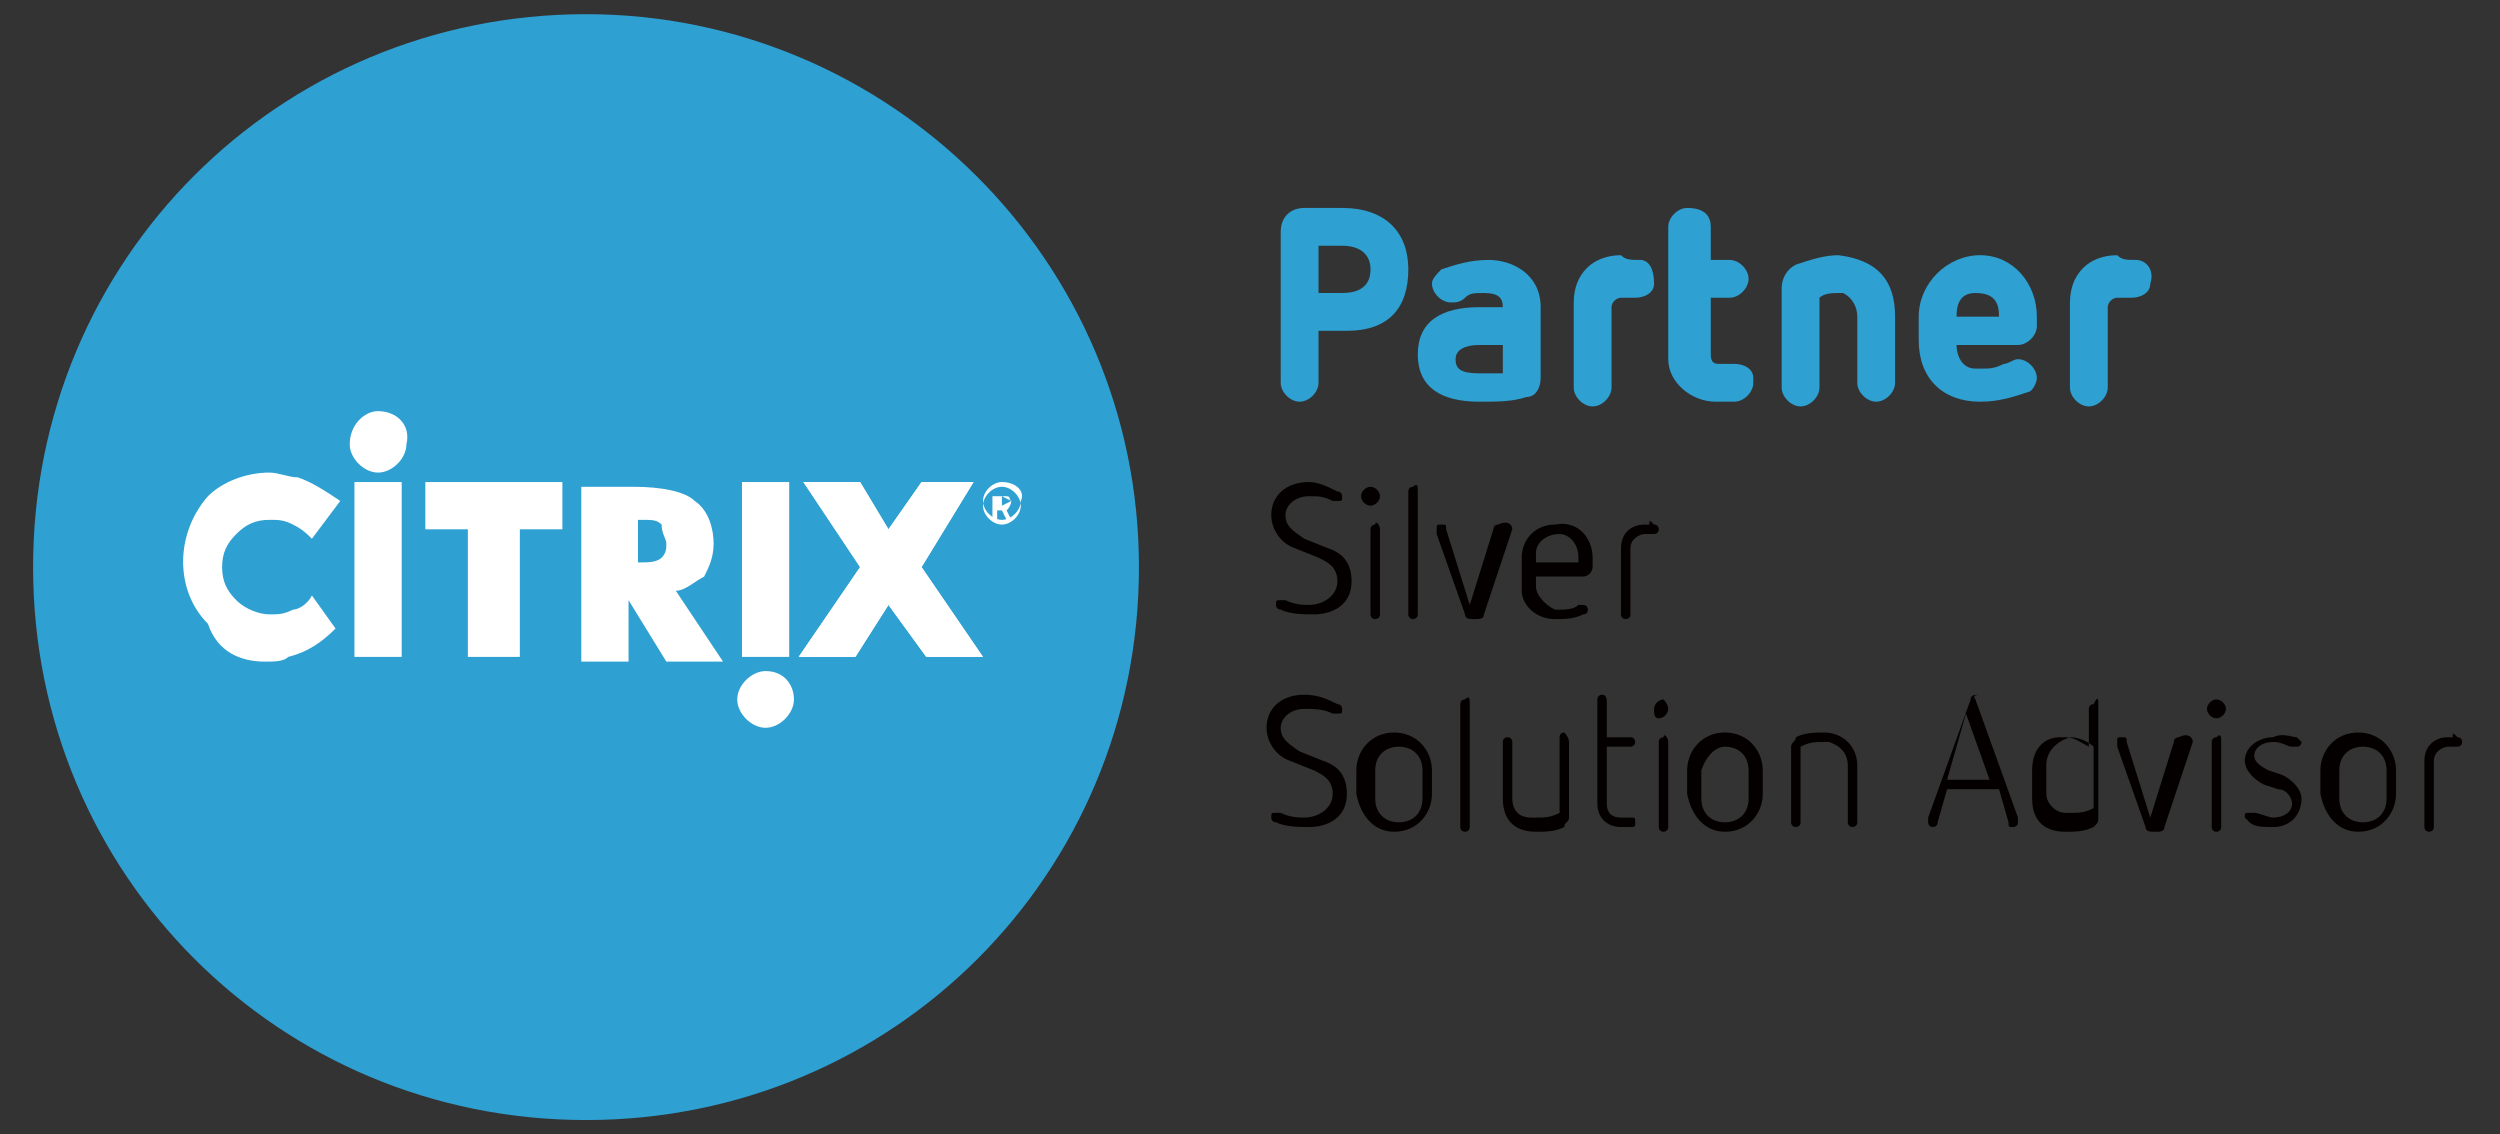 <?xml version="1.0" encoding="utf-8"?>
<!-- Generator: Adobe Illustrator 25.2.3, SVG Export Plug-In . SVG Version: 6.00 Build 0)  -->
<svg version="1.1" id="レイヤー_1" xmlns="http://www.w3.org/2000/svg" xmlns:xlink="http://www.w3.org/1999/xlink" x="0px"
	 y="0px" width="52.9px" height="24px" viewBox="0 0 52.9 24" style="enable-background:new 0 0 52.9 24;" xml:space="preserve">
<rect x="0" y="0" width="52.9" height="24" fill="#333333" stroke="none"/>
<style type="text/css">
	.st0{fill:#2EA0D2;}
	.st1{fill:#FFFFFF;}
	.st2{fill:#040000;}
</style>
<g>
	<path class="st0" d="M24.1,12c0,6.5-5.2,11.7-11.7,11.7C5.9,23.7,0.7,18.5,0.7,12c0-6.5,5.2-11.7,11.7-11.7
		C18.8,0.3,24.1,5.5,24.1,12"/>
	<path class="st1" d="M16.2,14.2c-0.3,0-0.6,0.3-0.6,0.6s0.3,0.6,0.6,0.6c0.3,0,0.6-0.3,0.6-0.6C16.8,14.5,16.6,14.2,16.2,14.2"/>
	<path class="st0" d="M28.4,4.4c0.9,0,1.4,0.5,1.4,1.3c0,0.8-0.4,1.3-1.3,1.3h-0.6v1.1c0,0.2-0.2,0.4-0.4,0.4
		c-0.2,0-0.4-0.2-0.4-0.4c0,0,0,0,0,0V4.9c0-0.3,0.2-0.5,0.5-0.5H28.4z M28.4,6.2c0.3,0,0.6-0.1,0.6-0.5c0-0.3-0.2-0.5-0.6-0.5h-0.5
		v1H28.4z"/>
	<path class="st0" d="M32.6,6.5V8c0,0.2-0.1,0.4-0.3,0.4c-0.3,0.1-0.6,0.1-1,0.1c-0.8,0-1.3-0.3-1.3-1c0-0.7,0.5-1,1.3-1h0.5V6.5
		c0-0.2-0.1-0.3-0.4-0.3c-0.2,0-0.3,0-0.4,0.1c-0.1,0.1-0.2,0.1-0.3,0.1c-0.2,0-0.4-0.2-0.4-0.4c0-0.1,0.1-0.2,0.2-0.3
		c0.3-0.1,0.6-0.2,1-0.2C32,5.5,32.6,5.8,32.6,6.5z M31.3,7.3c-0.3,0-0.5,0.1-0.5,0.3c0,0.2,0.1,0.3,0.5,0.3c0.2,0,0.3,0,0.5,0V7.3
		H31.3z"/>
	<path class="st0" d="M34.7,5.5C34.9,5.5,35,5.7,35,6c0,0.2-0.2,0.3-0.4,0.3c-0.1,0-0.2,0-0.3,0c-0.1,0-0.2,0.1-0.2,0.2c0,0,0,0,0,0
		v1.7c0,0.2-0.2,0.4-0.4,0.4c-0.2,0-0.4-0.2-0.4-0.4V6.4c0-0.6,0.4-1,1-1C34.4,5.5,34.5,5.5,34.7,5.5z"/>
	<path class="st0" d="M36.2,4.8v0.7h0.4c0.2,0,0.4,0.2,0.4,0.4c0,0.2-0.2,0.4-0.4,0.4c0,0,0,0,0,0h-0.4v1.2c0,0.2,0.1,0.2,0.2,0.2
		c0.1,0,0.2,0,0.3,0c0.2,0,0.4,0.1,0.4,0.3c0,0,0,0,0,0.1c0,0.2-0.2,0.4-0.4,0.4c-0.1,0-0.2,0-0.4,0c-0.5,0-1-0.4-1-0.9
		c0,0,0-0.1,0-0.1V4.8c0-0.2,0.2-0.4,0.4-0.4C36.1,4.4,36.2,4.6,36.2,4.8z"/>
	<path class="st0" d="M40.1,6.7v1.4c0,0.2-0.2,0.4-0.4,0.4c-0.2,0-0.4-0.2-0.4-0.4V6.7c0-0.2-0.1-0.4-0.3-0.5c0,0-0.1,0-0.1,0
		c-0.1,0-0.3,0-0.4,0.1v1.9c0,0.2-0.2,0.4-0.4,0.4c-0.2,0-0.4-0.2-0.4-0.4V6.1c0-0.2,0.1-0.4,0.3-0.5c0.3-0.1,0.6-0.2,0.9-0.2
		C39.7,5.5,40.1,5.9,40.1,6.7z"/>
	<path class="st0" d="M43.1,6.7v0.2c0,0.2-0.2,0.4-0.4,0.4c0,0,0,0,0,0h-1.3c0,0.2,0.1,0.5,0.4,0.5c0,0,0.1,0,0.1,0
		c0.2,0,0.3,0,0.5-0.1c0.1,0,0.2-0.1,0.3-0.1c0.2,0,0.4,0.2,0.4,0.4c0,0.1-0.1,0.3-0.2,0.3c-0.3,0.1-0.6,0.2-1,0.2
		c-0.8,0-1.3-0.5-1.3-1.3V6.7c0-0.7,0.6-1.3,1.3-1.3S43.1,6,43.1,6.7z M41.4,6.7h0.9c0-0.3-0.1-0.5-0.5-0.5
		C41.5,6.2,41.4,6.4,41.4,6.7L41.4,6.7z"/>
	<path class="st0" d="M45.2,5.5c0.2,0,0.4,0.2,0.3,0.5c0,0.2-0.2,0.3-0.4,0.3c-0.1,0-0.2,0-0.3,0c-0.1,0-0.2,0.1-0.2,0.2
		c0,0,0,0,0,0v1.7c0,0.2-0.2,0.4-0.4,0.4c-0.2,0-0.4-0.2-0.4-0.4V6.4c0-0.6,0.4-1,1-1C44.9,5.5,45,5.5,45.2,5.5z"/>
	<path class="st1" d="M8,10c0.3,0,0.6-0.3,0.6-0.6C8.7,9,8.4,8.7,8,8.7C7.7,8.7,7.4,9,7.4,9.4C7.4,9.7,7.7,10,8,10"/>
	<rect x="7.5" y="10.2" class="st1" width="1" height="3.7"/>
	<rect x="15.7" y="10.2" class="st1" width="1" height="3.7"/>
	<path class="st1" d="M6.6,12.6L6.6,12.6c-0.1,0.2-0.3,0.3-0.4,0.3C6,13,5.9,13,5.7,13c-0.2,0-0.5-0.1-0.7-0.3
		c-0.2-0.2-0.3-0.4-0.3-0.7c0-0.3,0.1-0.5,0.3-0.7c0.2-0.2,0.4-0.3,0.7-0.3c0.2,0,0.3,0,0.5,0.1c0.2,0.1,0.3,0.2,0.4,0.3l0,0
		l0.6-0.8l0,0c-0.3-0.2-0.6-0.4-0.9-0.5c-0.2,0-0.4-0.1-0.6-0.1c-0.5,0-1,0.2-1.3,0.5c-0.7,0.8-0.7,2,0,2.7C4.6,13.8,5.1,14,5.6,14
		c0.2,0,0.4,0,0.5-0.1c0.4-0.1,0.7-0.3,1-0.6l0,0L6.6,12.6z"/>
	<polygon class="st1" points="9,10.2 9,11.2 9.9,11.2 9.9,13.9 11,13.9 11,11.2 11.9,11.2 11.9,10.2 	"/>
	<path class="st1" d="M14.1,11.5c0,0.1,0,0.2-0.1,0.3c-0.1,0.1-0.3,0.1-0.4,0.1h-0.1v-0.9h0.1c0.2,0,0.3,0,0.4,0.1
		C14,11.3,14.1,11.4,14.1,11.5 M14.3,12.5c0.2,0,0.4-0.2,0.6-0.3c0.1-0.2,0.2-0.4,0.2-0.7c0-0.3-0.1-0.7-0.4-0.9
		c-0.2-0.2-0.7-0.3-1.3-0.3h-1.1v3.7h1v-1.3l0.8,1.3h1.2L14.3,12.5z"/>
	<polygon class="st1" points="18.8,12.8 19.6,13.9 20.8,13.9 19.5,12 20.6,10.2 19.5,10.2 18.8,11.2 18.2,10.2 17,10.2 18.2,12 
		16.9,13.9 18.1,13.9 	"/>
	<path class="st1" d="M21.2,11.1c-0.2,0-0.4-0.2-0.4-0.4c0-0.2,0.2-0.4,0.4-0.4c0.2,0,0.4,0.2,0.4,0.4
		C21.6,10.9,21.4,11.1,21.2,11.1 M21.2,10.2c-0.2,0-0.4,0.2-0.4,0.4c0,0.2,0.2,0.4,0.4,0.4c0.2,0,0.4-0.2,0.4-0.4
		C21.7,10.4,21.5,10.2,21.2,10.2"/>
	<path class="st1" d="M21.4,10.6C21.4,10.6,21.3,10.7,21.4,10.6l-0.2,0.1v-0.2L21.4,10.6C21.3,10.5,21.4,10.5,21.4,10.6 M21.4,10.6
		c0-0.1-0.1-0.1-0.1-0.1c0,0,0,0,0,0H21v0.5h0.1v-0.2h0.1l0.1,0.2l0,0h0.1l-0.1-0.2C21.4,10.7,21.4,10.6,21.4,10.6"/>
	<polygon class="st1" points="18.8,12.8 19.6,13.9 20.8,13.9 19.5,12 20.6,10.2 19.5,10.2 18.8,11.2 18.2,10.2 17,10.2 18.2,12 
		16.9,13.9 18.1,13.9 	"/>
	<path class="st2" d="M28.3,10.4c0.1,0,0.1,0.1,0.1,0.1c0,0.1,0,0.1-0.1,0.1c0,0,0,0,0,0c0,0-0.1,0-0.1,0c-0.2-0.1-0.3-0.1-0.5-0.1
		c-0.3,0-0.5,0.2-0.5,0.4c0,0,0,0,0,0c0,0.2,0.1,0.3,0.4,0.5l0.5,0.2c0.3,0.1,0.5,0.3,0.5,0.7c0,0.5-0.4,0.7-0.8,0.7
		c-0.2,0-0.5,0-0.7-0.1c-0.1,0-0.1-0.1-0.1-0.1c0-0.1,0-0.1,0.1-0.1c0,0,0,0,0,0c0,0,0.1,0,0.1,0c0.2,0.1,0.4,0.1,0.5,0.1
		c0.3,0,0.6-0.2,0.6-0.5c0-0.3-0.2-0.4-0.4-0.5l-0.5-0.2c-0.3-0.1-0.5-0.4-0.5-0.7c0-0.4,0.3-0.7,0.8-0.7
		C27.9,10.2,28.1,10.3,28.3,10.4z"/>
	<path class="st2" d="M29.2,10.5c0,0.1-0.1,0.2-0.2,0.2c-0.1,0-0.2-0.1-0.2-0.2c0-0.1,0.1-0.2,0.2-0.2
		C29.1,10.3,29.2,10.4,29.2,10.5z M29.2,11.2v1.8c0,0.1-0.1,0.1-0.1,0.1c0,0,0,0,0,0c-0.1,0-0.1-0.1-0.1-0.1c0,0,0,0,0,0v-1.8
		c0-0.1,0.1-0.1,0.1-0.1c0,0,0,0,0,0C29.1,11,29.2,11.1,29.2,11.2C29.2,11.2,29.2,11.2,29.2,11.2z"/>
	<path class="st2" d="M30,10.4v2.6c0,0.1-0.1,0.1-0.1,0.1c0,0,0,0,0,0c-0.1,0-0.1-0.1-0.1-0.1c0,0,0,0,0,0v-2.6
		c0-0.1,0.1-0.1,0.1-0.1c0,0,0,0,0,0C30,10.2,30,10.3,30,10.4C30,10.4,30,10.4,30,10.4z"/>
	<path class="st2" d="M32,11.2C32,11.2,32,11.2,32,11.2L31.4,13c0,0.1-0.1,0.1-0.2,0.1c-0.1,0-0.2,0-0.2-0.1l-0.6-1.7c0,0,0,0,0-0.1
		c0-0.1,0-0.1,0.1-0.1c0,0,0,0,0,0c0.1,0,0.1,0,0.1,0.1l0.5,1.6l0.5-1.6c0-0.1,0.1-0.1,0.1-0.1C31.9,11,32,11.1,32,11.2
		C32,11.2,32,11.2,32,11.2z"/>
	<path class="st2" d="M33.7,11.8V12c0,0.1-0.1,0.2-0.2,0.2c0,0,0,0,0,0h-1v0.2c0,0.2,0.2,0.4,0.4,0.5c0,0,0,0,0.1,0
		c0.1,0,0.3,0,0.4-0.1c0,0,0.1,0,0.1,0c0.1,0,0.1,0.1,0.1,0.1v0c0,0,0,0.1-0.1,0.1c-0.2,0.1-0.4,0.1-0.6,0.1c-0.4,0-0.7-0.3-0.7-0.6
		c0,0,0-0.1,0-0.1v-0.6c0-0.4,0.3-0.7,0.7-0.7C33.4,11,33.7,11.4,33.7,11.8L33.7,11.8z M32.5,11.7v0.2h0.9v-0.1
		c0-0.3-0.2-0.5-0.4-0.5C32.7,11.3,32.5,11.5,32.5,11.7C32.5,11.7,32.5,11.7,32.5,11.7L32.5,11.7z"/>
	<path class="st2" d="M35,11.1c0.1,0,0.1,0.1,0.1,0.1c0,0.1-0.1,0.1-0.1,0.1c0,0,0,0,0,0c-0.1,0-0.2,0-0.2,0c-0.1,0-0.3,0.1-0.3,0.3
		c0,0,0,0,0,0v1.4c0,0.1-0.1,0.1-0.1,0.1c0,0,0,0,0,0c-0.1,0-0.1-0.1-0.1-0.1c0,0,0,0,0,0v-1.4c0-0.3,0.2-0.5,0.5-0.5c0,0,0,0,0.1,0
		C34.9,11,34.9,11,35,11.1z"/>
	<path class="st2" d="M28.3,14.9c0.1,0,0.1,0.1,0.1,0.1c0,0.1,0,0.1-0.1,0.1c0,0,0,0,0,0c0,0-0.1,0-0.1,0C28,15,27.8,15,27.6,15
		c-0.3,0-0.5,0.2-0.5,0.4c0,0,0,0,0,0c0,0.2,0.1,0.3,0.4,0.5l0.5,0.2c0.3,0.1,0.5,0.3,0.5,0.7c0,0.5-0.4,0.7-0.8,0.7
		c-0.2,0-0.5,0-0.7-0.1c-0.1,0-0.1-0.1-0.1-0.1c0-0.1,0-0.1,0.1-0.1c0,0,0,0,0,0c0,0,0.1,0,0.1,0c0.2,0.1,0.4,0.1,0.5,0.1
		c0.3,0,0.6-0.2,0.6-0.5c0-0.3-0.2-0.4-0.4-0.5l-0.5-0.2c-0.3-0.1-0.5-0.4-0.5-0.7c0-0.4,0.3-0.7,0.8-0.7
		C27.9,14.7,28.1,14.8,28.3,14.9z"/>
	<path class="st2" d="M30.3,16.3v0.5c0,0.4-0.3,0.8-0.8,0.8c-0.4,0-0.7-0.3-0.8-0.8v-0.5c0-0.4,0.3-0.8,0.8-0.8
		C30,15.5,30.3,15.9,30.3,16.3z M29.1,16.3v0.6c0,0.3,0.2,0.5,0.5,0.5c0.3,0,0.5-0.2,0.5-0.5v-0.6c0-0.3-0.2-0.5-0.5-0.5
		C29.3,15.8,29.1,16,29.1,16.3z"/>
	<path class="st2" d="M31.1,14.9v2.6c0,0.1-0.1,0.1-0.1,0.1c0,0,0,0,0,0c-0.1,0-0.1-0.1-0.1-0.1c0,0,0,0,0,0v-2.6
		c0-0.1,0.1-0.1,0.1-0.1c0,0,0,0,0,0C31.1,14.7,31.1,14.8,31.1,14.9C31.1,14.9,31.1,14.9,31.1,14.9z"/>
	<path class="st2" d="M33.2,15.7v1.6c0,0.1-0.1,0.1-0.1,0.2c-0.2,0.1-0.4,0.1-0.6,0.1c-0.5,0-0.7-0.3-0.7-0.7v-1.2
		c0-0.1,0.1-0.1,0.1-0.1c0,0,0,0,0,0c0.1,0,0.1,0.1,0.1,0.1c0,0,0,0,0,0v1.2c0,0.2,0.1,0.4,0.4,0.4c0,0,0.1,0,0.1,0
		c0.2,0,0.3,0,0.5-0.1v-1.6c0-0.1,0.1-0.1,0.1-0.1c0,0,0,0,0,0C33.1,15.5,33.2,15.6,33.2,15.7C33.2,15.7,33.2,15.7,33.2,15.7z"/>
	<path class="st2" d="M34,14.9v0.7h0.5c0.1,0,0.1,0.1,0.1,0.1c0,0.1-0.1,0.1-0.1,0.1c0,0,0,0,0,0H34V17c0,0.2,0.1,0.3,0.3,0.3
		c0.1,0,0.1,0,0.2,0c0.1,0,0.1,0,0.1,0.1c0,0,0,0,0,0c0,0.1,0,0.1-0.1,0.1c-0.1,0-0.1,0-0.2,0c-0.3,0-0.5-0.2-0.5-0.5
		c0,0,0-0.1,0-0.1v-2.1c0-0.1,0.1-0.1,0.1-0.1c0,0,0,0,0,0C34,14.7,34,14.8,34,14.9C34,14.9,34,14.9,34,14.9z"/>
	<path class="st2" d="M35.3,15c0,0.1-0.1,0.2-0.2,0.2C35,15.2,35,15.1,35,15c0-0.1,0.1-0.2,0.2-0.2C35.2,14.8,35.3,14.9,35.3,15z
		 M35.3,15.7v1.8c0,0.1-0.1,0.1-0.1,0.1c0,0,0,0,0,0c-0.1,0-0.1-0.1-0.1-0.1c0,0,0,0,0,0v-1.8c0-0.1,0.1-0.1,0.1-0.1c0,0,0,0,0,0
		C35.2,15.5,35.3,15.6,35.3,15.7C35.3,15.7,35.3,15.7,35.3,15.7z"/>
	<path class="st2" d="M37.3,16.3v0.5c0,0.4-0.3,0.8-0.8,0.8c-0.4,0-0.7-0.3-0.8-0.8v-0.5c0-0.4,0.3-0.8,0.8-0.8
		C37,15.5,37.3,15.9,37.3,16.3z M36,16.3v0.6c0,0.3,0.2,0.5,0.5,0.5c0.3,0,0.5-0.2,0.5-0.5v-0.6c0-0.3-0.2-0.5-0.5-0.5
		C36.3,15.8,36.1,16,36,16.3z"/>
	<path class="st2" d="M39.3,16.2v1.2c0,0.1-0.1,0.1-0.1,0.1c0,0,0,0,0,0c-0.1,0-0.1-0.1-0.1-0.1c0,0,0,0,0,0v-1.2
		c0-0.2-0.1-0.4-0.4-0.5c0,0-0.1,0-0.1,0c-0.2,0-0.3,0-0.5,0.1v1.6c0,0.1-0.1,0.1-0.1,0.1c0,0,0,0,0,0c-0.1,0-0.1-0.1-0.1-0.1
		c0,0,0,0,0,0v-1.6c0-0.1,0.1-0.1,0.1-0.2c0.2-0.1,0.4-0.1,0.6-0.1C39,15.5,39.3,15.8,39.3,16.2z"/>
	<path class="st2" d="M41.8,14.8l0.9,2.5c0,0,0,0,0,0.1c0,0.1-0.1,0.1-0.1,0.1c0,0,0,0,0,0c-0.1,0-0.1,0-0.1-0.1l-0.2-0.7h-1.1
		l-0.2,0.7c0,0.1-0.1,0.1-0.1,0.1c-0.1,0-0.1-0.1-0.1-0.1c0,0,0,0,0,0c0,0,0,0,0-0.1l0.9-2.5c0-0.1,0.1-0.1,0.2-0.1
		C41.7,14.7,41.8,14.8,41.8,14.8z M41.2,16.5h0.9l-0.5-1.4L41.2,16.5z"/>
	<path class="st2" d="M44.4,14.9v2.4c0,0.1,0,0.1-0.1,0.2c-0.2,0.1-0.4,0.1-0.6,0.1c-0.4,0-0.7-0.2-0.7-0.7v-0.6
		c0-0.4,0.2-0.7,0.6-0.7c0,0,0.1,0,0.1,0c0.2,0,0.3,0.1,0.5,0.2v-0.8c0-0.1,0.1-0.1,0.1-0.1c0,0,0,0,0,0
		C44.4,14.7,44.4,14.8,44.4,14.9C44.4,14.9,44.4,14.9,44.4,14.9z M43.3,16.2v0.6c0,0.2,0.2,0.4,0.4,0.4c0,0,0.1,0,0.1,0
		c0.2,0,0.3,0,0.5-0.1v-1.3c-0.1-0.1-0.3-0.2-0.5-0.2C43.5,15.7,43.3,15.9,43.3,16.2C43.3,16.2,43.3,16.2,43.3,16.2z"/>
	<path class="st2" d="M46.4,15.7C46.4,15.7,46.4,15.7,46.4,15.7l-0.6,1.8c0,0.1-0.1,0.1-0.2,0.1c-0.1,0-0.2,0-0.2-0.1l-0.6-1.7
		c0,0,0,0,0-0.1c0-0.1,0-0.1,0.1-0.1c0,0,0,0,0,0c0.1,0,0.1,0,0.1,0.1l0.5,1.6l0.5-1.6c0-0.1,0.1-0.1,0.1-0.1
		C46.3,15.5,46.4,15.6,46.4,15.7C46.4,15.6,46.4,15.6,46.4,15.7z"/>
	<path class="st2" d="M47.1,15c0,0.1-0.1,0.2-0.2,0.2c-0.1,0-0.2-0.1-0.2-0.2c0-0.1,0.1-0.2,0.2-0.2C47,14.8,47.1,14.9,47.1,15z
		 M47,15.7v1.8c0,0.1-0.1,0.1-0.1,0.1c0,0,0,0,0,0c-0.1,0-0.1-0.1-0.1-0.1c0,0,0,0,0,0v-1.8c0-0.1,0.1-0.1,0.1-0.1c0,0,0,0,0,0
		C47,15.5,47,15.6,47,15.7C47,15.7,47,15.7,47,15.7z"/>
	<path class="st2" d="M48.6,15.6c0,0,0.1,0.1,0.1,0.1c0,0.1-0.1,0.1-0.1,0.1c0,0,0,0,0,0c0,0-0.1,0-0.1,0c-0.1,0-0.2-0.1-0.4-0.1
		c-0.2,0-0.4,0.1-0.4,0.3c0,0.1,0.1,0.2,0.3,0.3l0.3,0.1c0.2,0.1,0.4,0.3,0.4,0.5c0,0.3-0.2,0.6-0.6,0.6c-0.2,0-0.4,0-0.5-0.1
		c0,0-0.1-0.1-0.1-0.1c0-0.1,0-0.1,0.1-0.1c0,0,0,0,0,0c0,0,0.1,0,0.1,0c0.1,0,0.3,0.1,0.4,0.1c0.2,0,0.4-0.1,0.4-0.3
		c0-0.1-0.1-0.3-0.3-0.3l-0.3-0.1c-0.2-0.1-0.4-0.3-0.4-0.5c0-0.3,0.3-0.5,0.6-0.5C48.3,15.5,48.5,15.6,48.6,15.6z"/>
	<path class="st2" d="M50.7,16.3v0.5c0,0.4-0.3,0.8-0.8,0.8c-0.4,0-0.7-0.3-0.8-0.8v-0.5c0-0.4,0.3-0.8,0.8-0.8
		C50.4,15.5,50.7,15.9,50.7,16.3z M49.5,16.3v0.6c0,0.3,0.2,0.5,0.5,0.5c0.3,0,0.5-0.2,0.5-0.5v-0.6c0-0.3-0.2-0.5-0.5-0.5
		C49.7,15.8,49.5,16,49.5,16.3z"/>
	<path class="st2" d="M52,15.6c0.1,0,0.1,0.1,0.1,0.1c0,0.1-0.1,0.1-0.1,0.1c0,0,0,0,0,0c-0.1,0-0.2,0-0.2,0c-0.1,0-0.3,0.1-0.3,0.3
		c0,0,0,0,0,0v1.4c0,0.1-0.1,0.1-0.1,0.1c0,0,0,0,0,0c-0.1,0-0.1-0.1-0.1-0.1c0,0,0,0,0,0v-1.4c0-0.3,0.2-0.5,0.5-0.5c0,0,0,0,0.1,0
		C51.9,15.5,51.9,15.5,52,15.6z"/>
</g>
</svg>
